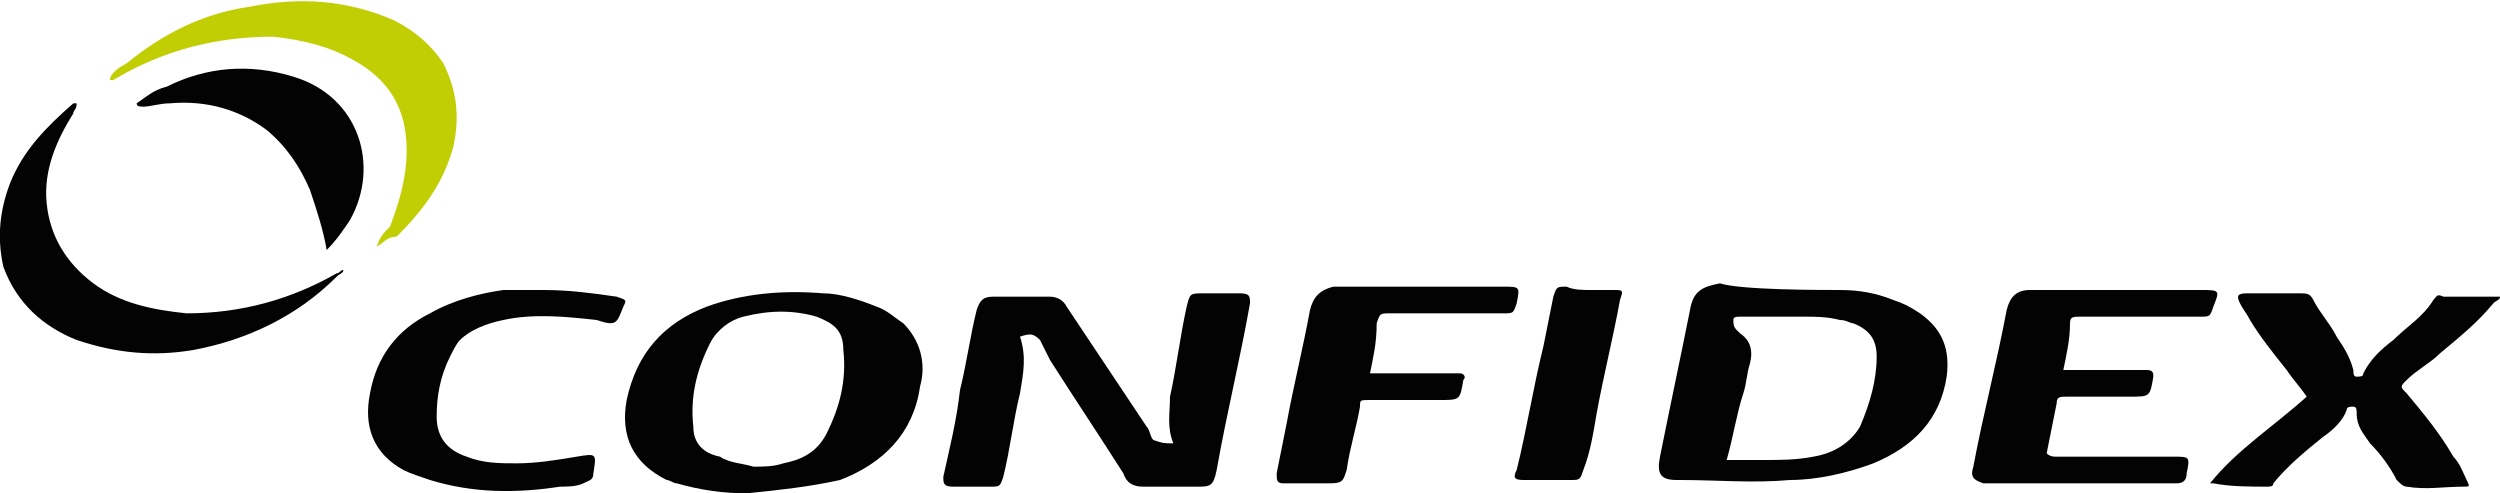 <?xml version="1.0" encoding="utf-8"?>
<!-- Generator: Adobe Illustrator 24.2.0, SVG Export Plug-In . SVG Version: 6.00 Build 0)  -->
<svg version="1.1" id="Layer_1" xmlns="http://www.w3.org/2000/svg" xmlns:xlink="http://www.w3.org/1999/xlink" x="0px" y="0px"
	 viewBox="0 0 75 14.8" style="enable-background:new 0 0 75 14.8;" xml:space="preserve">
<style type="text/css">
	.st0{fill:#030303;}
	.st1{fill:#C1CE04;}
</style>
<g id="ffHMKm.tif_3_">
	<g>
		<path class="st0" d="M35.2,13.3c-0.2-0.5-0.1-0.9-0.1-1.4c0.2-0.9,0.3-1.8,0.5-2.7c0.1-0.4,0.1-0.4,0.5-0.4c0.4,0,0.7,0,1.1,0
			c0.3,0,0.3,0.1,0.3,0.3c-0.3,1.7-0.7,3.3-1,5c-0.1,0.5-0.2,0.5-0.6,0.5c-0.5,0-1.1,0-1.6,0c-0.3,0-0.5-0.1-0.6-0.4
			c-0.7-1.1-1.5-2.3-2.2-3.4c-0.1-0.2-0.2-0.4-0.3-0.6C31,10,30.9,10,30.6,10.1c0.2,0.6,0.1,1.1,0,1.7c-0.2,0.8-0.3,1.7-0.5,2.5
			c-0.1,0.3-0.1,0.3-0.4,0.3c-0.4,0-0.8,0-1.1,0c-0.3,0-0.3-0.1-0.3-0.3c0.2-0.9,0.4-1.7,0.5-2.6c0.2-0.8,0.3-1.6,0.5-2.4
			c0.1-0.3,0.2-0.4,0.5-0.4c0.6,0,1.1,0,1.7,0c0.2,0,0.4,0.1,0.5,0.3c0.8,1.2,1.6,2.4,2.4,3.6c0.1,0.1,0.1,0.3,0.2,0.4
			C34.9,13.3,34.9,13.3,35.2,13.3z"/>
		<path class="st0" d="M55.2,8.7c0.6,0,1.1,0.1,1.6,0.3c0.3,0.1,0.5,0.2,0.8,0.4c0.7,0.5,0.9,1.1,0.8,1.9c-0.2,1.3-1,2.1-2.2,2.6
			c-0.8,0.3-1.7,0.5-2.5,0.5c-1.1,0.1-2.2,0-3.3,0c0,0-0.1,0-0.1,0c-0.5,0-0.6-0.2-0.5-0.7c0.3-1.5,0.6-2.9,0.9-4.4
			c0.1-0.6,0.4-0.7,0.9-0.8C52.2,8.7,54.6,8.7,55.2,8.7z M51.8,13.8c0.4,0,0.8,0,1.1,0c0.5,0,1,0,1.5-0.1c0.6-0.1,1.1-0.4,1.4-0.9
			c0.3-0.7,0.5-1.4,0.5-2.1c0-0.5-0.2-0.8-0.7-1c-0.1,0-0.2-0.1-0.4-0.1c-0.4-0.1-0.7-0.1-1.1-0.1c-0.6,0-1.3,0-1.9,0
			c-0.1,0-0.2,0-0.2,0.1c0,0.1,0,0.2,0.1,0.3c0,0,0.1,0.1,0.1,0.1c0.3,0.2,0.4,0.5,0.3,0.9c-0.1,0.3-0.1,0.6-0.2,0.9
			C52.1,12.4,52,13.1,51.8,13.8z"/>
		<path class="st0" d="M22.4,14.8c-0.7,0-1.4-0.1-2.1-0.3c-0.1,0-0.2-0.1-0.3-0.1c-1-0.5-1.4-1.3-1.2-2.4c0.3-1.4,1.1-2.3,2.4-2.8
			c1.1-0.4,2.3-0.5,3.5-0.4c0.5,0,1.1,0.2,1.6,0.4c0.3,0.1,0.5,0.3,0.8,0.5c0.5,0.5,0.7,1.2,0.5,1.9c-0.2,1.4-1.1,2.3-2.4,2.8
			C24.3,14.6,23.4,14.7,22.4,14.8z M22.6,14c0.3,0,0.6,0,0.9-0.1c0.5-0.1,1-0.3,1.3-0.9c0.4-0.8,0.6-1.6,0.5-2.5
			c0-0.6-0.3-0.8-0.8-1c-0.7-0.2-1.4-0.2-2.2,0c-0.4,0.1-0.8,0.4-1,0.8c-0.4,0.8-0.6,1.6-0.5,2.5c0,0.5,0.3,0.8,0.8,0.9
			C21.9,13.9,22.3,13.9,22.6,14z"/>
		<path class="st0" d="M69.2,11.9c-0.2-0.3-0.4-0.5-0.6-0.8c-0.4-0.5-0.8-1-1.1-1.5c-0.1-0.2-0.2-0.3-0.3-0.5
			c-0.1-0.2-0.1-0.3,0.2-0.3c0.4,0,0.7,0,1.1,0c0.2,0,0.4,0,0.5,0c0.2,0,0.3,0,0.4,0.2c0.2,0.4,0.5,0.7,0.7,1.1
			c0.2,0.3,0.4,0.6,0.5,1c0,0.1,0,0.2,0.1,0.2c0.1,0,0.2,0,0.2-0.1c0.2-0.4,0.5-0.7,0.9-1c0.4-0.4,0.9-0.7,1.2-1.2
			c0.1-0.1,0.1-0.2,0.3-0.1c0.5,0,1.1,0,1.7,0C75,9,74.9,9,74.8,9.1c-0.5,0.6-1,1-1.6,1.5c-0.3,0.3-0.7,0.5-1,0.8
			c-0.2,0.2-0.2,0.2,0,0.4c0.5,0.6,1,1.2,1.4,1.9c0.2,0.2,0.3,0.5,0.4,0.7c0.1,0.2,0.1,0.2-0.1,0.2c-0.6,0-1.1,0.1-1.7,0
			c-0.1,0-0.2-0.1-0.3-0.2c-0.2-0.4-0.5-0.8-0.8-1.1c-0.2-0.3-0.4-0.5-0.4-0.9c0-0.1,0-0.2-0.1-0.2c-0.1,0-0.2,0-0.2,0.1
			c-0.1,0.3-0.4,0.6-0.7,0.8c-0.5,0.4-1.1,0.9-1.5,1.4c0,0.1-0.1,0.1-0.2,0.1c-0.5,0-1.1,0-1.6-0.1c0,0,0,0-0.1,0
			C67.1,13.5,68.2,12.8,69.2,11.9z"/>
		<path class="st0" d="M61.9,11.1c0.7,0,1.4,0,2,0c0.2,0,0.3,0,0.5,0c0.2,0,0.2,0.1,0.2,0.2c-0.1,0.6-0.1,0.6-0.7,0.6
			c-0.6,0-1.3,0-1.9,0c-0.2,0-0.3,0-0.3,0.2c-0.1,0.5-0.2,1-0.3,1.5c0.1,0.1,0.2,0.1,0.3,0.1c1.2,0,2.3,0,3.5,0c0.5,0,0.5,0,0.4,0.5
			c0,0.2-0.1,0.3-0.3,0.3c-0.1,0-0.3,0-0.4,0c-1.6,0-3.2,0-4.9,0c-0.2,0-0.3,0-0.5,0c-0.3-0.1-0.4-0.2-0.3-0.5
			c0.3-1.6,0.7-3.1,1-4.7c0.1-0.4,0.3-0.6,0.7-0.6c0.1,0,0.3,0,0.4,0c1.6,0,3.1,0,4.7,0c0.6,0,0.6,0,0.4,0.5
			c-0.1,0.3-0.1,0.3-0.4,0.3c-0.3,0-0.5,0-0.8,0c-0.9,0-1.9,0-2.8,0c-0.2,0-0.3,0-0.3,0.2C62.1,10.2,62,10.6,61.9,11.1z"/>
		<path class="st0" d="M16.3,8.7c0.8,0,1.5,0.1,2.2,0.2c0.3,0.1,0.3,0.1,0.2,0.3c-0.2,0.5-0.2,0.6-0.8,0.4C17,9.5,16,9.4,15.1,9.6
			c-0.5,0.1-1,0.3-1.3,0.6c-0.1,0.1-0.2,0.3-0.3,0.5c-0.3,0.6-0.4,1.2-0.4,1.8c0,0.6,0.3,1,0.9,1.2c0.5,0.2,1,0.2,1.5,0.2
			c0.6,0,1.2-0.1,1.8-0.2c0.6-0.1,0.6-0.1,0.5,0.5c0,0.2-0.1,0.2-0.3,0.3c-0.2,0.1-0.5,0.1-0.7,0.1c-1.3,0.2-2.6,0.2-3.9-0.2
			c-0.3-0.1-0.6-0.2-0.8-0.3c-0.9-0.5-1.2-1.3-1-2.3c0.2-1.1,0.8-1.9,1.8-2.4c0.7-0.4,1.5-0.6,2.2-0.7C15.3,8.7,15.8,8.7,16.3,8.7z"
			/>
		<path class="st0" d="M41.1,11.2c0.8,0,1.6,0,2.4,0c0.1,0,0.2,0,0.3,0c0.1,0,0.2,0.1,0.1,0.2c0,0,0,0,0,0c-0.1,0.6-0.1,0.6-0.7,0.6
			c-0.7,0-1.4,0-2.1,0c-0.3,0-0.3,0-0.3,0.2c-0.1,0.6-0.3,1.2-0.4,1.9c-0.1,0.3-0.1,0.4-0.5,0.4c-0.4,0-0.9,0-1.3,0c0,0-0.1,0-0.1,0
			c-0.2,0-0.2-0.1-0.2-0.3c0.1-0.5,0.2-1,0.3-1.5c0.2-1.1,0.5-2.3,0.7-3.4c0.1-0.4,0.3-0.6,0.7-0.7c0.1,0,0.2,0,0.3,0
			c1.6,0,3.2,0,4.8,0c0.5,0,0.5,0,0.4,0.5c-0.1,0.3-0.1,0.3-0.4,0.3c-0.4,0-0.8,0-1.3,0c-0.7,0-1.4,0-2.1,0c-0.3,0-0.3,0-0.4,0.3
			C41.3,10.3,41.2,10.7,41.1,11.2z"/>
		<path class="st0" d="M2.3,3.1c0,0.2-0.1,0.2-0.1,0.3C1.7,4.2,1.3,5.1,1.4,6.1c0.1,1,0.6,1.8,1.4,2.4c0.8,0.6,1.8,0.8,2.8,0.9
			C7.2,9.4,8.7,9,10.1,8.2c0.1,0,0.1-0.1,0.2-0.1c0,0.1-0.1,0.1-0.2,0.2c-1.2,1.2-2.7,1.9-4.3,2.2c-1.2,0.2-2.3,0.1-3.5-0.3
			C1.3,9.8,0.5,9.1,0.1,8C-0.1,7.1,0,6.3,0.3,5.5c0.4-1,1.1-1.7,1.9-2.4C2.2,3.1,2.3,3.1,2.3,3.1z"/>
		<path class="st1" d="M11.3,7.4c0.1-0.3,0.2-0.4,0.4-0.6C12,6,12.2,5.3,12.2,4.5c0-1.2-0.5-2.1-1.6-2.7C9.9,1.4,9.1,1.2,8.2,1.1
			C6.5,1.1,4.9,1.5,3.4,2.4c0,0-0.1,0-0.1,0l0,0C3.3,2.2,3.6,2,3.8,1.9C4.9,1,6.1,0.4,7.5,0.2c1.5-0.3,2.9-0.2,4.3,0.4
			c0.6,0.3,1.1,0.7,1.5,1.3c0.4,0.8,0.5,1.6,0.3,2.5c-0.3,1.1-0.9,1.9-1.7,2.7C11.6,7.1,11.5,7.3,11.3,7.4L11.3,7.4z"/>
		<path class="st0" d="M9.8,7.5C9.7,6.9,9.5,6.3,9.3,5.7C9,5,8.6,4.4,8,3.9C7.2,3.3,6.2,3,5.1,3.1c-0.3,0-0.6,0.1-0.8,0.1
			c-0.1,0-0.2,0-0.2-0.1c0.3-0.2,0.5-0.4,0.9-0.5C6.2,2,7.5,1.9,8.8,2.3c2,0.6,2.6,2.7,1.7,4.3C10.3,6.9,10.1,7.2,9.8,7.5z"/>
		<path class="st0" d="M47.7,8.7c0.2,0,0.5,0,0.7,0c0.3,0,0.3,0,0.2,0.3c-0.2,1.1-0.5,2.3-0.7,3.4c-0.1,0.6-0.2,1.2-0.4,1.7
			c-0.1,0.3-0.1,0.3-0.4,0.3c-0.5,0-1,0-1.4,0c-0.3,0-0.3-0.1-0.2-0.3c0.3-1.2,0.5-2.5,0.8-3.7c0.1-0.5,0.2-1,0.3-1.5
			c0.1-0.3,0.1-0.3,0.4-0.3C47.2,8.7,47.5,8.7,47.7,8.7C47.7,8.7,47.7,8.7,47.7,8.7z"/>
		<path class="st1" d="M3.2,2.4C3.2,2.4,3.2,2.5,3.2,2.4C3.2,2.4,3.2,2.4,3.2,2.4L3.2,2.4z"/>
		<path class="st1" d="M11.3,7.4C11.3,7.4,11.2,7.4,11.3,7.4L11.3,7.4C11.2,7.4,11.2,7.4,11.3,7.4L11.3,7.4z"/>
		<path class="st1" d="M11.2,7.4C11.2,7.5,11.2,7.5,11.2,7.4C11.1,7.4,11.2,7.4,11.2,7.4L11.2,7.4z"/>
	</g>
</g>
</svg>
